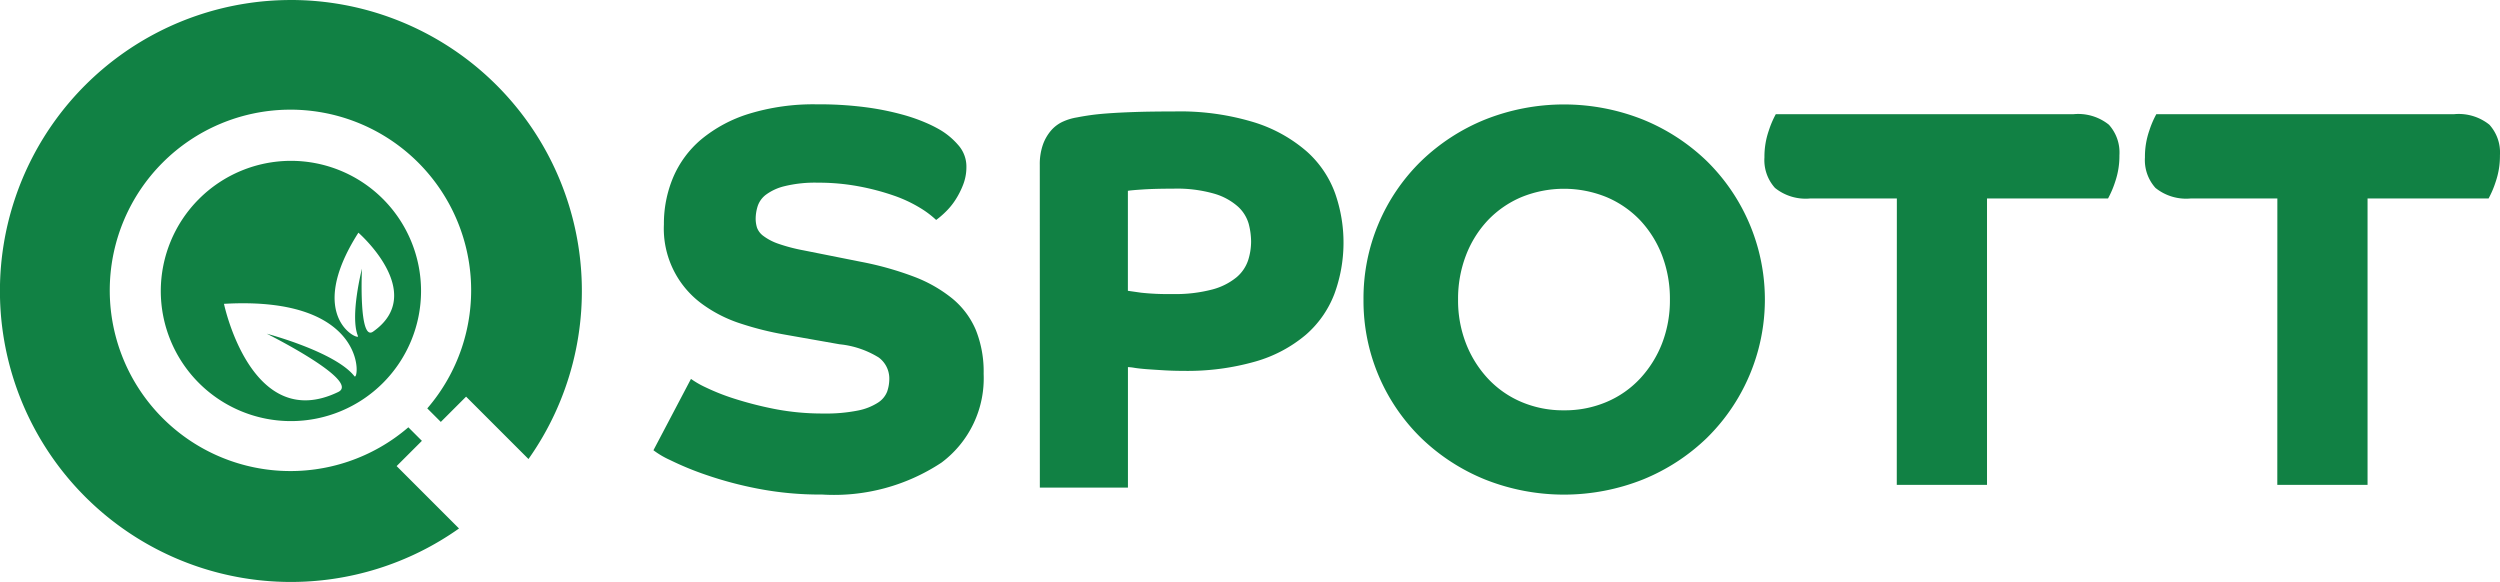 <svg xmlns="http://www.w3.org/2000/svg" width="140.247" height="32.644" viewBox="0 0 140.247 32.644">
  <g id="Group_1394" data-name="Group 1394" transform="translate(-672.576 -2596.198)">
    <path id="Path_12434" data-name="Path 12434" d="M213.066,275.262a5.094,5.094,0,0,0,.818.471,12.265,12.265,0,0,0,1.608.636,20.417,20.417,0,0,0,2.243.576,13.968,13.968,0,0,0,2.759.258,9.05,9.05,0,0,0,1.94-.167,3.23,3.23,0,0,0,1.12-.441,1.293,1.293,0,0,0,.517-.62,2.207,2.207,0,0,0,.121-.713,1.465,1.465,0,0,0-.592-1.2,5.146,5.146,0,0,0-2.2-.743l-3.093-.546a17.5,17.5,0,0,1-2.424-.606,7.618,7.618,0,0,1-2.168-1.091,5.229,5.229,0,0,1-2.168-4.487,6.689,6.689,0,0,1,.515-2.621,5.713,5.713,0,0,1,1.576-2.139,7.8,7.8,0,0,1,2.683-1.44,12.3,12.3,0,0,1,3.8-.53,20.061,20.061,0,0,1,2.758.165,15.335,15.335,0,0,1,2.031.406,9.959,9.959,0,0,1,1.379.482,7.157,7.157,0,0,1,.774.392,4.069,4.069,0,0,1,.985.828,1.811,1.811,0,0,1,.469,1.249,2.7,2.7,0,0,1-.181.98,4.613,4.613,0,0,1-.439.863,3.791,3.791,0,0,1-.562.682,4.691,4.691,0,0,1-.515.439,5.323,5.323,0,0,0-.91-.682,7.611,7.611,0,0,0-1.454-.681,13.542,13.542,0,0,0-1.94-.515,12.274,12.274,0,0,0-2.335-.213,7.176,7.176,0,0,0-1.88.2,2.88,2.88,0,0,0-1.045.486,1.332,1.332,0,0,0-.455.652,2.421,2.421,0,0,0-.106.669,1.726,1.726,0,0,0,.075.516,1.01,1.01,0,0,0,.364.47,3.042,3.042,0,0,0,.816.427,9.838,9.838,0,0,0,1.438.378l3.2.638a17.882,17.882,0,0,1,2.98.835,7.788,7.788,0,0,1,2.161,1.23,4.61,4.61,0,0,1,1.317,1.762,6.269,6.269,0,0,1,.438,2.459,5.9,5.9,0,0,1-2.365,4.982,10.923,10.923,0,0,1-6.7,1.791,18.272,18.272,0,0,1-3.623-.334,21.23,21.23,0,0,1-2.895-.773,17.01,17.01,0,0,1-2.017-.833,4.85,4.85,0,0,1-.924-.545Z" transform="translate(498.273 2342.192)" fill="#118144"/>
    <path id="Path_12435" data-name="Path 12435" d="M226.021,263.137a3.3,3.3,0,0,1,.181-1.152,2.5,2.5,0,0,1,.471-.8,1.936,1.936,0,0,1,.667-.485,3.059,3.059,0,0,1,.773-.228q.3-.061.713-.121c.273-.04.616-.076,1.031-.106s.92-.056,1.516-.076,1.319-.03,2.168-.03a14.226,14.226,0,0,1,4.547.622,8.191,8.191,0,0,1,2.925,1.636,5.793,5.793,0,0,1,1.576,2.335,8.35,8.35,0,0,1-.045,5.653,5.757,5.757,0,0,1-1.608,2.29,7.622,7.622,0,0,1-2.8,1.486,13.9,13.9,0,0,1-4.077.53c-.364,0-.717-.01-1.061-.031s-.658-.04-.94-.061-.521-.046-.713-.076a3.048,3.048,0,0,0-.379-.044v6.76h-4.942Zm4.942,7.063.743.106a13.938,13.938,0,0,0,1.743.075,8.09,8.09,0,0,0,2.259-.258,3.588,3.588,0,0,0,1.349-.681,2.131,2.131,0,0,0,.652-.956,3.472,3.472,0,0,0,.166-1.045,3.971,3.971,0,0,0-.135-1,2.08,2.08,0,0,0-.592-.956,3.445,3.445,0,0,0-1.319-.727,7.562,7.562,0,0,0-2.319-.288q-1.062,0-1.729.046c-.443.029-.717.055-.818.075Z" transform="translate(504.886 2342.312)" fill="#118144"/>
    <path id="Path_12436" data-name="Path 12436" d="M238.636,270.809a10.739,10.739,0,0,1,3.243-7.776,11.23,11.23,0,0,1,3.577-2.321,11.982,11.982,0,0,1,8.853,0,11.241,11.241,0,0,1,3.577,2.321,10.887,10.887,0,0,1,0,15.551,11.22,11.22,0,0,1-3.577,2.321,11.982,11.982,0,0,1-8.853,0,11.209,11.209,0,0,1-3.577-2.321,10.741,10.741,0,0,1-3.243-7.775m11.247,6.214a5.971,5.971,0,0,0,2.394-.471,5.507,5.507,0,0,0,1.882-1.318,6.2,6.2,0,0,0,1.228-1.971,6.678,6.678,0,0,0,.438-2.454,6.816,6.816,0,0,0-.438-2.472,6.022,6.022,0,0,0-1.228-1.971,5.626,5.626,0,0,0-1.882-1.3,6.323,6.323,0,0,0-4.789,0,5.636,5.636,0,0,0-1.88,1.3,5.975,5.975,0,0,0-1.227,1.971,6.786,6.786,0,0,0-.44,2.472,6.649,6.649,0,0,0,.44,2.454,6.153,6.153,0,0,0,1.227,1.971,5.516,5.516,0,0,0,1.88,1.318,5.98,5.98,0,0,0,2.4.471" transform="translate(510.431 2342.193)" fill="#118144"/>
    <path id="Path_12437" data-name="Path 12437" d="M276.518,264.972h-4.851a2.743,2.743,0,0,1-1.985-.59,2.326,2.326,0,0,1-.592-1.713,4.435,4.435,0,0,1,.243-1.5,5.257,5.257,0,0,1,.395-.924h16.7a2.749,2.749,0,0,1,1.985.59,2.322,2.322,0,0,1,.592,1.713,4.467,4.467,0,0,1-.243,1.5,5.392,5.392,0,0,1-.394.924h-6.79v16.068h-5.063Z" transform="translate(523.815 2342.359)" fill="#118144"/>
    <path id="Path_12438" data-name="Path 12438" d="M261.689,264.972h-4.851a2.744,2.744,0,0,1-1.985-.59,2.326,2.326,0,0,1-.592-1.713,4.471,4.471,0,0,1,.243-1.5,5.281,5.281,0,0,1,.394-.924h16.7a2.748,2.748,0,0,1,1.985.59,2.322,2.322,0,0,1,.592,1.713,4.467,4.467,0,0,1-.243,1.5,5.387,5.387,0,0,1-.395.924h-6.79v16.068h-5.062Z" transform="translate(517.298 2342.359)" fill="#118144"/>
    <path id="Path_12439" data-name="Path 12439" d="M201.821,255.794a16.326,16.326,0,0,1,13.325,25.751l-3.5-3.5-1.418,1.418-.759-.759a10.137,10.137,0,1,0-1.062,1.061l.76.76-1.418,1.416,3.5,3.5a16.323,16.323,0,1,1-9.429-29.646" transform="translate(487.077 2340.404)" fill="#118144"/>
    <path id="Path_12440" data-name="Path 12440" d="M191.765,269.363a7.3,7.3,0,1,0,7.3-7.3,7.31,7.31,0,0,0-7.3,7.3m11.084-3.271s3.905,3.394.822,5.554c-.816.571-.62-3.534-.62-3.534s-.687,2.665-.224,3.783c.117.279-3.024-1.023.023-5.8m-7.54,3.99c8.159-.469,7.586,4.4,7.317,4.06-1.084-1.373-4.917-2.384-4.917-2.384s5.3,2.644,4.009,3.269c-4.887,2.358-6.409-4.945-6.409-4.945" transform="translate(489.831 2343.158)" fill="#118144"/>
  </g>
</svg>
